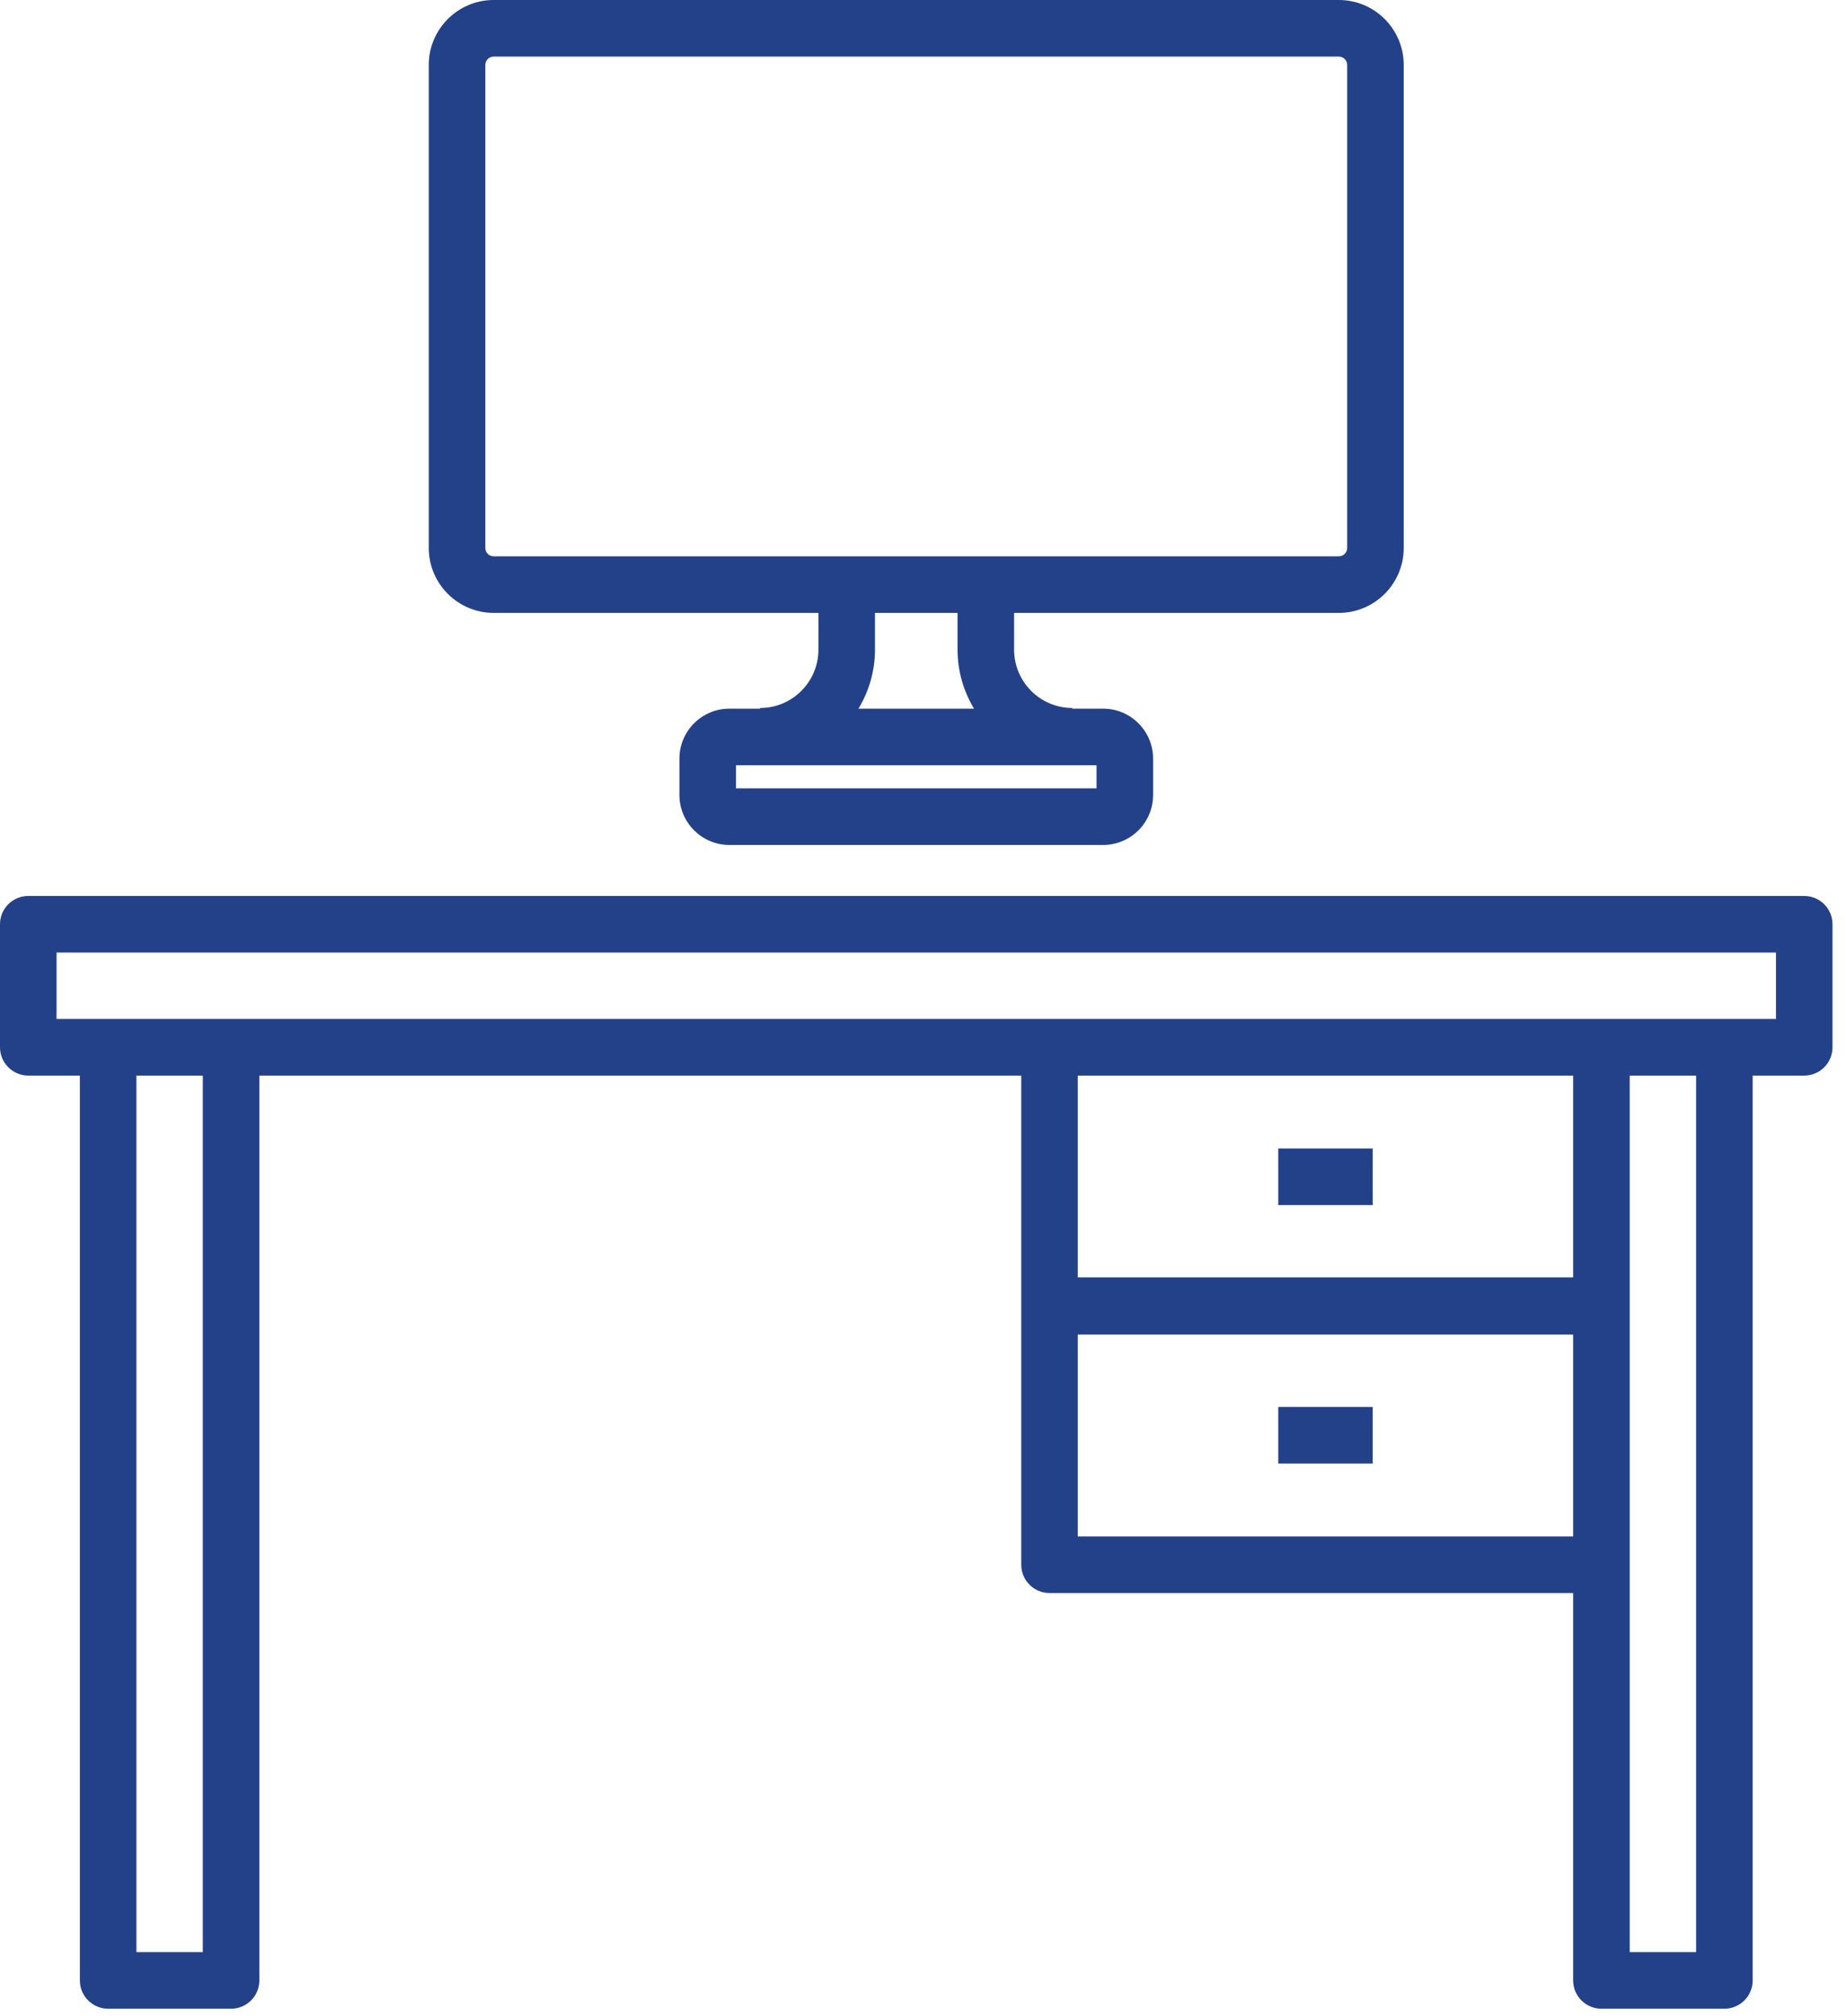 <svg width="55" height="60" viewBox="0 0 55 60" fill="none" xmlns="http://www.w3.org/2000/svg">
<g clip-path="url(#clip0_197_582)">
<path d="M53.727 26.663H0.842C0.377 26.663 0 27.04 0 27.505V31.166C0 31.631 0.377 32.008 0.842 32.008H2.378V58.935C2.378 59.4 2.755 59.777 3.22 59.777H6.881C7.346 59.777 7.723 59.4 7.723 58.935V32.008H30.411V46.565C30.411 47.03 30.788 47.407 31.253 47.407H46.845V58.935C46.845 59.4 47.222 59.777 47.687 59.777H51.349C51.814 59.777 52.191 59.4 52.191 58.935V32.008H53.727C54.191 32.008 54.568 31.631 54.568 31.166V27.505C54.568 27.04 54.191 26.663 53.727 26.663ZM6.039 58.093H4.062V32.008H6.039V58.093ZM46.845 38.016H32.094V32.008H46.845V38.016ZM32.094 45.723V39.715H46.845V45.723H32.094ZM50.507 58.093H48.529V32.008H50.507V58.093ZM52.885 30.324H1.684V28.346H52.885V30.324Z" fill="#234189"/>
<path d="M40.875 34.178H38.065V35.861H40.875V34.178Z" fill="#234189"/>
<path d="M40.875 41.87H38.065V43.554H40.875V41.87Z" fill="#234189"/>
<path d="M14.7 18.239H24.371V19.334C24.371 20.291 23.592 21.069 22.636 21.069V21.089H21.719C20.899 21.089 20.232 21.756 20.232 22.576V23.658C20.232 24.478 20.899 25.145 21.719 25.145H32.85C33.67 25.145 34.337 24.478 34.337 23.658V22.576C34.337 21.756 33.67 21.089 32.85 21.089H31.933V21.069C30.976 21.069 30.198 20.291 30.198 19.334V18.239H39.868C40.934 18.239 41.8 17.372 41.8 16.307V1.932C41.8 0.867 40.934 0 39.868 0H14.7C13.635 0 12.768 0.867 12.768 1.932V16.307C12.768 17.372 13.635 18.239 14.7 18.239ZM32.653 23.461H21.916V22.773H32.653V23.461ZM29.004 21.089H25.564C25.873 20.575 26.055 19.976 26.055 19.334V18.239H28.514V19.334C28.514 19.976 28.695 20.575 29.004 21.089ZM14.452 1.932C14.452 1.795 14.563 1.684 14.7 1.684H39.868C40.005 1.684 40.116 1.795 40.116 1.932V16.307C40.116 16.444 40.005 16.555 39.868 16.555H14.7C14.563 16.555 14.452 16.444 14.452 16.307V1.932Z" fill="#234189"/>
</g>
<defs>
<clipPath id="clip0_197_582">
<rect width="54.568" height="59.777" fill="white"/>
</clipPath>
</defs>
</svg>
